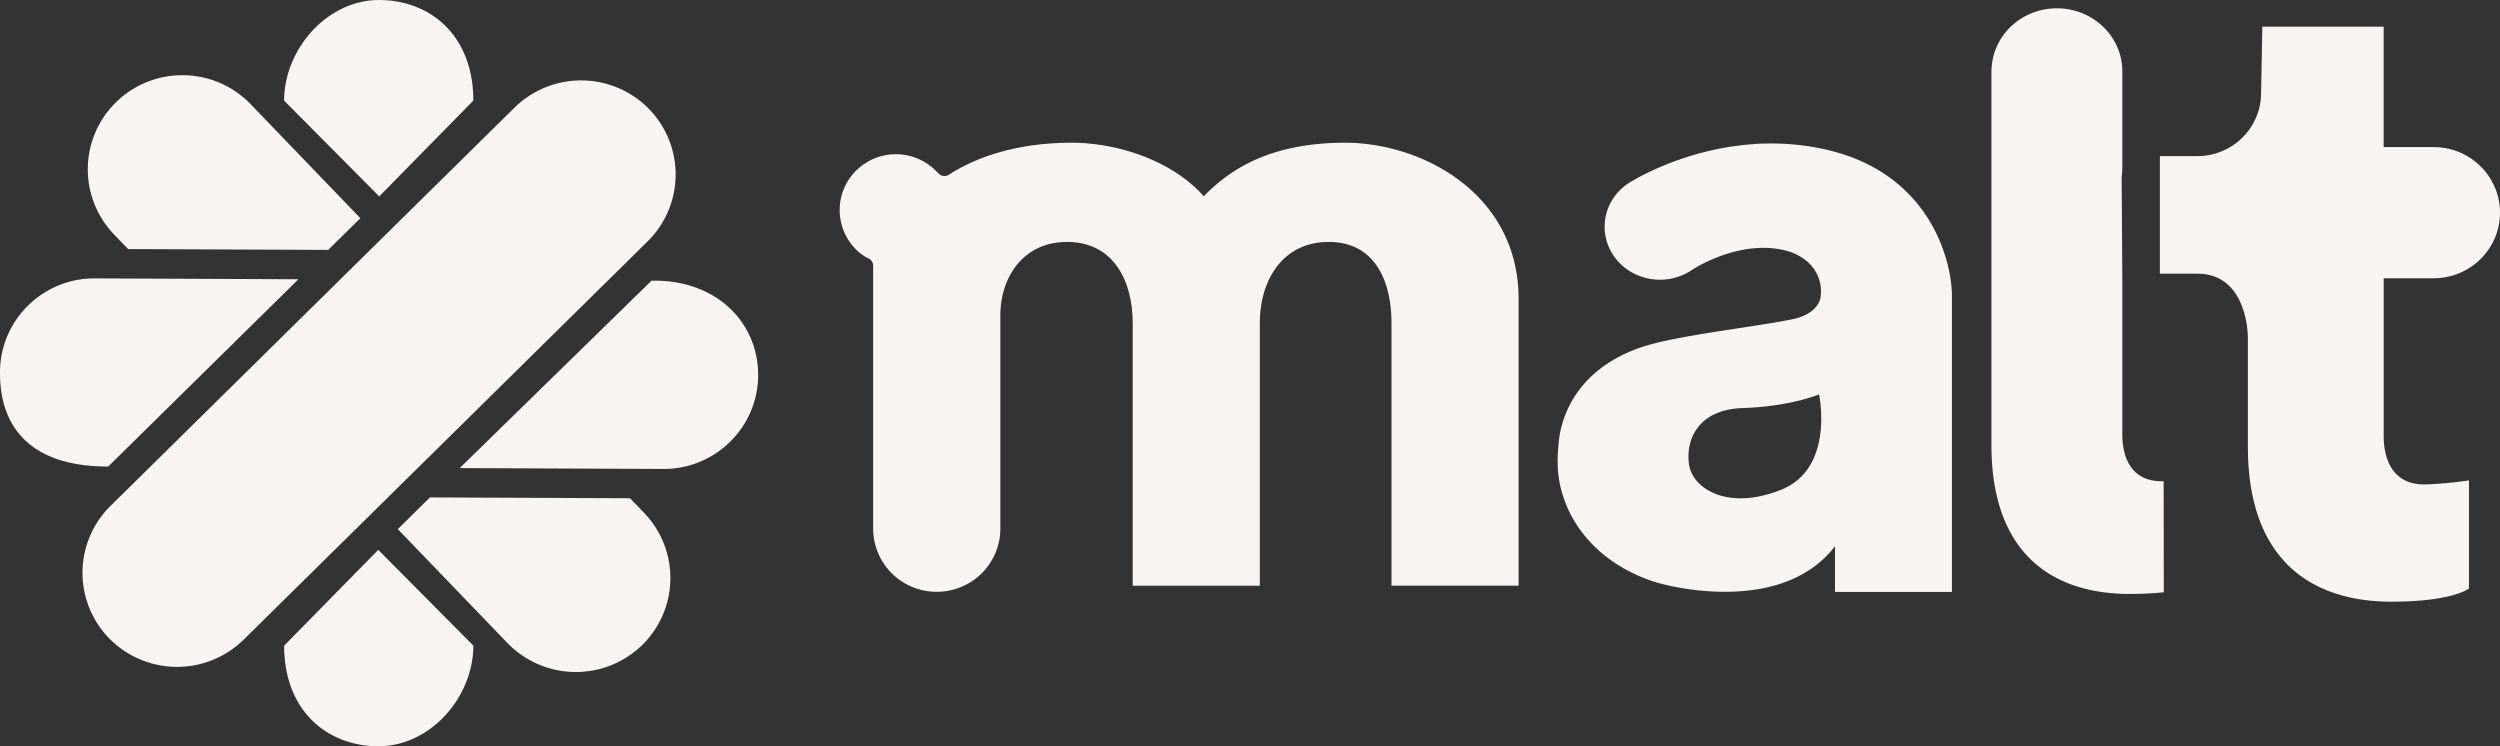 <?xml version="1.0" encoding="UTF-8"?><svg width="134" height="40" xmlns="http://www.w3.org/2000/svg"><rect width="100%" height="100%" fill="#333333" stroke="none"/><path d="M134 11.4c-.002-1.942-1.594-3.516-3.556-3.516h-2.68V1.428h-6.504l-.067 3.618c-.034 1.844-1.557 3.322-3.422 3.322h-2.002v6.302h2.006c2.75 0 2.712 3.443 2.712 3.443v5.837c0 6.106 3.447 8.3 7.688 8.3 3.314 0 4.162-.708 4.162-.708v-5.794s-1.027.17-2.276.216c-1.737.064-2.296-1.242-2.296-2.602v-8.446l2.679-.002c1.962 0 3.554-1.574 3.556-3.515m-20.243 11.89v-8.355l-.036-5.462c.02-.15.036-.303.036-.46V3.826c0-1.867-1.57-3.38-3.507-3.38-1.882 0-3.414 1.427-3.5 3.218h-.009v20.192c0 5.87 3.324 7.98 7.411 7.98.725 0 1.328-.036 1.827-.09l-.008-5.955c-1.675.064-2.214-1.193-2.214-2.502m-9.134 8.438h-6.268V29.28c-2.818 3.665-8.812 2.212-9.83 1.857-3.793-1.326-4.615-4.173-4.725-4.494-.387-1.131-.34-2.119-.245-3.008.166-1.567 1.16-3.876 4.335-4.995 1.815-.64 5.943-1.08 8.113-1.513 1.648-.329 1.59-1.322 1.59-1.322s.254-1.602-1.625-2.302c-2.587-.822-5.25.947-5.277.965a3.04 3.04 0 01-1.716.525c-.926 0-1.84-.414-2.417-1.192-.949-1.278-.638-3.05.697-3.96.157-.107 2.926-1.855 6.743-2.117.14-.014.285-.024.44-.027h.107c1.05-.032 2.1.061 3.128.277l.046.01c.175.037.346.077.511.121l.02.005.009.003c5.275 1.4 6.364 5.951 6.364 7.738v15.876zm-9.151-5.478c2.88-1.15 2.029-5.11 2.029-5.11s-1.51.646-4.09.733c-2.58.086-3.092 1.937-2.861 3.12.23 1.185 2.043 2.408 4.922 1.257zM81.396 16.017c0-5.611-5.132-8.355-9.282-8.367-3.797 0-6.037 1.26-7.591 2.87-1.688-1.914-4.624-2.864-7.059-2.87-2.824 0-5.03.697-6.606 1.717a.434.434 0 01-.541-.057l-.167-.167a3.025 3.025 0 00-4.26 0 2.98 2.98 0 000 4.236c.25.249.49.391.66.47a.43.43 0 01.25.391v14.092a3.397 3.397 0 003.406 3.388h.008c.903 0 1.77-.357 2.408-.993a3.377 3.377 0 00.997-2.395v-11.43c0-1.974 1.171-3.934 3.58-3.934 2.407 0 3.514 1.973 3.514 4.384v14.042h6.812V17.35c0-2.41 1.283-4.383 3.689-4.383 2.407 0 3.37 1.972 3.37 4.383v14.043h6.812V16.017zM15.23 34.607c0 3.438 2.25 5.382 5.047 5.393.006 0-.008 0 0 0 2.786 0 5.084-2.619 5.097-5.393l-5.1-5.135-5.044 5.135zM13.437 5.588a5.05 5.05 0 00-3.552-1.554 5.059 5.059 0 00-3.618 1.399 5.03 5.03 0 00-.156 7.13l.757.787 10.722.045 1.726-1.7-5.879-6.107zm21.09 21.905l-.757-.787-10.722-.045-1.726 1.701 5.879 6.106a5.099 5.099 0 007.17.155 5.03 5.03 0 00.156-7.13m.393-12.447L24.641 25.089l10.903.047h.022a5.053 5.053 0 003.57-1.461 5 5 0 001.501-3.562c.012-2.78-2.192-5.139-5.717-5.068m-29.826-.124H5.07a5.047 5.047 0 00-3.568 1.46A4.996 4.996 0 000 19.942c-.006 1.348.255 5.065 5.8 5.065l10.196-10.039-10.903-.046zM34.747 5.8a5.095 5.095 0 00-7.17-.03L5.92 27.121a5.03 5.03 0 00-.031 7.133 5.095 5.095 0 007.172.03l21.655-21.35a5.03 5.03 0 00.03-7.133m-9.375-.41c0-3.437-2.25-5.38-5.046-5.391-.006 0 .008 0 0 0-2.786 0-5.085 2.618-5.097 5.392l5.1 5.135 5.043-5.135z" fill="#F9F4F1" fill-rule="evenodd"/></svg>
